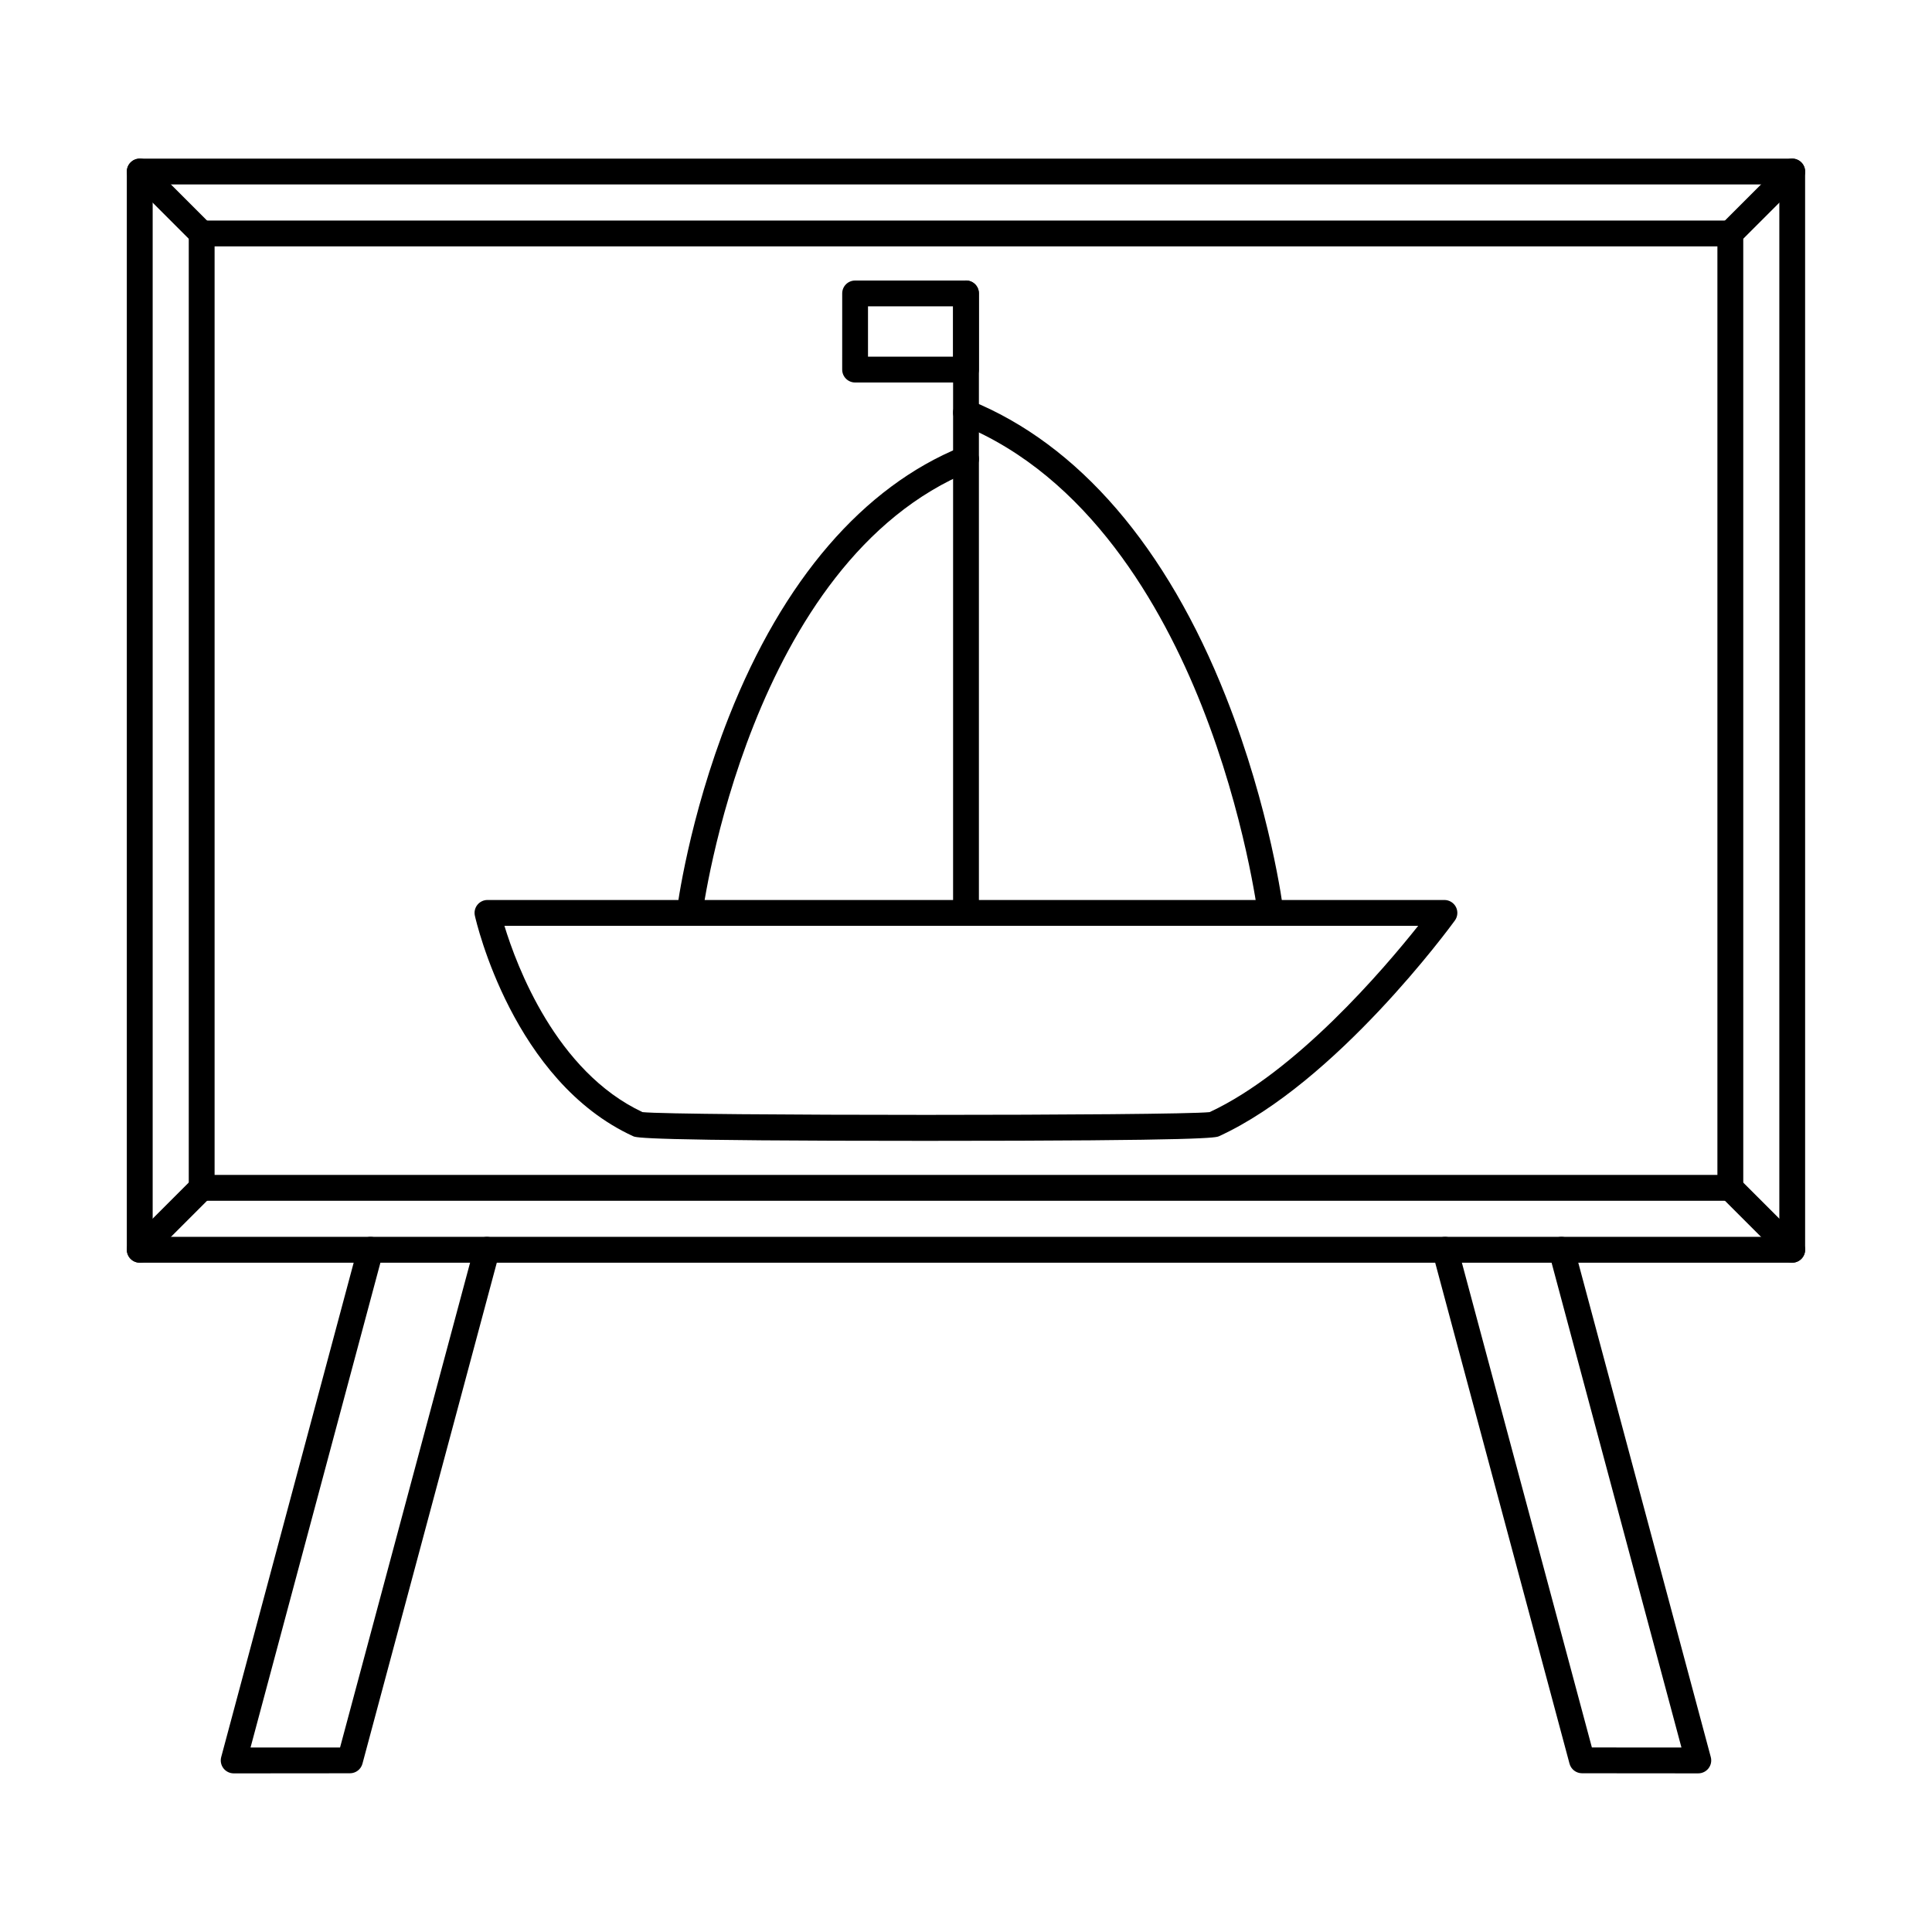 <?xml version="1.0" encoding="UTF-8"?>
<!-- Uploaded to: ICON Repo, www.svgrepo.com, Generator: ICON Repo Mixer Tools -->
<svg fill="#000000" width="800px" height="800px" version="1.1" viewBox="144 144 512 512" xmlns="http://www.w3.org/2000/svg">
 <g fill-rule="evenodd">
  <path d="m184.46 471.78h431.08v-278.9h-431.08zm434.5 6.844h-437.93c-1.887 0-3.422-1.531-3.422-3.422v-285.74c0-1.887 1.531-3.422 3.418-3.422h437.93c1.887 0 3.418 1.531 3.418 3.422l0.004 285.74c0 1.887-1.535 3.422-3.422 3.422z"/>
  <path d="m200.87 455.37h398.26v-246.08h-398.26zm401.68 6.844h-405.1c-1.887 0-3.426-1.531-3.426-3.422v-252.92c0-1.887 1.531-3.422 3.422-3.422h405.11c1.887 0 3.422 1.531 3.422 3.422l0.004 252.92c0 1.887-1.535 3.422-3.426 3.422z"/>
  <path d="m197.45 209.29c-0.875 0-1.75-0.34-2.418-1.008l-16.41-16.41c-1.336-1.328-1.336-3.5 0-4.836 1.336-1.336 3.5-1.336 4.836 0l16.41 16.41c1.336 1.336 1.336 3.512 0 4.84-0.668 0.668-1.551 1.008-2.422 1.008z"/>
  <path d="m602.55 209.29c-0.883 0-1.754-0.34-2.422-1.008-1.332-1.328-1.336-3.5 0-4.836l16.41-16.41c1.34-1.336 3.5-1.336 4.836 0 1.336 1.336 1.336 3.512 0 4.836l-16.406 16.41c-0.668 0.668-1.543 1.008-2.418 1.008z"/>
  <path d="m618.96 478.62c-0.883 0-1.758-0.328-2.426-1l-16.41-16.41c-1.336-1.336-1.34-3.5-0.004-4.836s3.5-1.336 4.836 0l16.414 16.41c1.336 1.336 1.336 3.5-0.004 4.836-0.668 0.668-1.543 1-2.41 1z"/>
  <path d="m181.04 478.62c-0.871 0-1.746-0.328-2.414-1-1.336-1.336-1.336-3.5 0-4.836l16.41-16.41c1.34-1.336 3.5-1.336 4.84 0 1.336 1.336 1.336 3.5 0 4.836l-16.406 16.41c-0.668 0.668-1.555 1-2.426 1z"/>
  <path d="m205.93 613.96c-1.059 0-2.066-0.5-2.711-1.336-0.652-0.848-0.871-1.941-0.598-2.977l36.262-135.33c0.488-1.824 2.359-2.902 4.195-2.422 1.824 0.488 2.902 2.371 2.414 4.195l-35.098 131.02 23.723-0.008 35.613-132.78c0.488-1.824 2.367-2.902 4.191-2.422 1.828 0.488 2.902 2.371 2.414 4.195l-36.285 135.31c-0.402 1.488-1.754 2.531-3.305 2.531l-30.816 0.027z"/>
  <path d="m594.07 613.96h-0.004l-30.816-0.027c-1.547 0-2.906-1.043-3.309-2.531l-36.281-135.31c-0.492-1.828 0.586-3.707 2.41-4.195 1.816-0.488 3.699 0.598 4.188 2.422l35.609 132.78 23.734 0.008-35.098-131.02c-0.488-1.828 0.586-3.707 2.414-4.195 1.828-0.48 3.695 0.598 4.188 2.422l36.27 135.33c0.277 1.035 0.055 2.129-0.598 2.977-0.641 0.836-1.648 1.336-2.707 1.336z"/>
  <path d="m314.64 438.89h0.008-0.008zm-0.375-0.168c9.031 0.98 141.29 0.98 150.31 0 22.883-10.664 46.023-37.75 55.262-49.375h-242.16c3.234 10.621 13.684 38.621 36.59 49.375zm75.152 7.617c-74.941 0-76.832-0.863-77.625-1.23-31.805-14.574-41.543-56.652-41.945-58.434-0.23-1.016 0.02-2.074 0.668-2.887 0.652-0.812 1.633-1.281 2.664-1.281h253.61c1.289 0 2.465 0.723 3.055 1.871 0.578 1.141 0.473 2.519-0.285 3.562-1.266 1.746-31.43 42.926-62.504 57.168-0.801 0.367-2.672 1.23-77.633 1.23z"/>
  <path d="m480.74 389.34c-1.699 0-3.176-1.266-3.398-2.992-0.023-0.258-3.394-26.316-14.871-55.309-10.469-26.434-30.023-60.812-63.762-74.523-1.754-0.715-2.594-2.707-1.879-4.465 0.715-1.746 2.711-2.594 4.453-1.879 28.52 11.59 51.895 38.738 67.602 78.496 11.77 29.773 15.109 55.734 15.242 56.82 0.242 1.879-1.098 3.59-2.969 3.82-0.141 0.02-0.285 0.027-0.426 0.027z"/>
  <path d="m326.75 389.34c-0.145 0-0.289-0.008-0.43-0.027-1.879-0.23-3.207-1.941-2.977-3.82 0.125-0.988 3.172-24.582 13.855-51.629 14.293-36.164 35.555-60.859 61.516-71.406 1.746-0.703 3.742 0.133 4.453 1.879 0.715 1.754-0.133 3.75-1.879 4.465-58.719 23.859-71.031 116.61-71.148 117.55-0.223 1.727-1.691 2.992-3.391 2.992z"/>
  <path d="m400 389.34c-1.887 0-3.422-1.531-3.422-3.422l0.004-164.18c0-1.887 1.527-3.41 3.418-3.41 1.898 0 3.422 1.523 3.422 3.41v164.18c0 1.891-1.523 3.422-3.418 3.422z"/>
  <path d="m374.03 238.52h22.543v-13.344h-22.543zm25.965 6.844h-29.383c-1.887 0-3.422-1.531-3.422-3.422l0.004-20.188c0-1.887 1.531-3.41 3.418-3.41h29.383c1.895 0 3.418 1.523 3.418 3.41v20.188c0 1.887-1.523 3.422-3.418 3.422z"/>
 </g>
</svg>